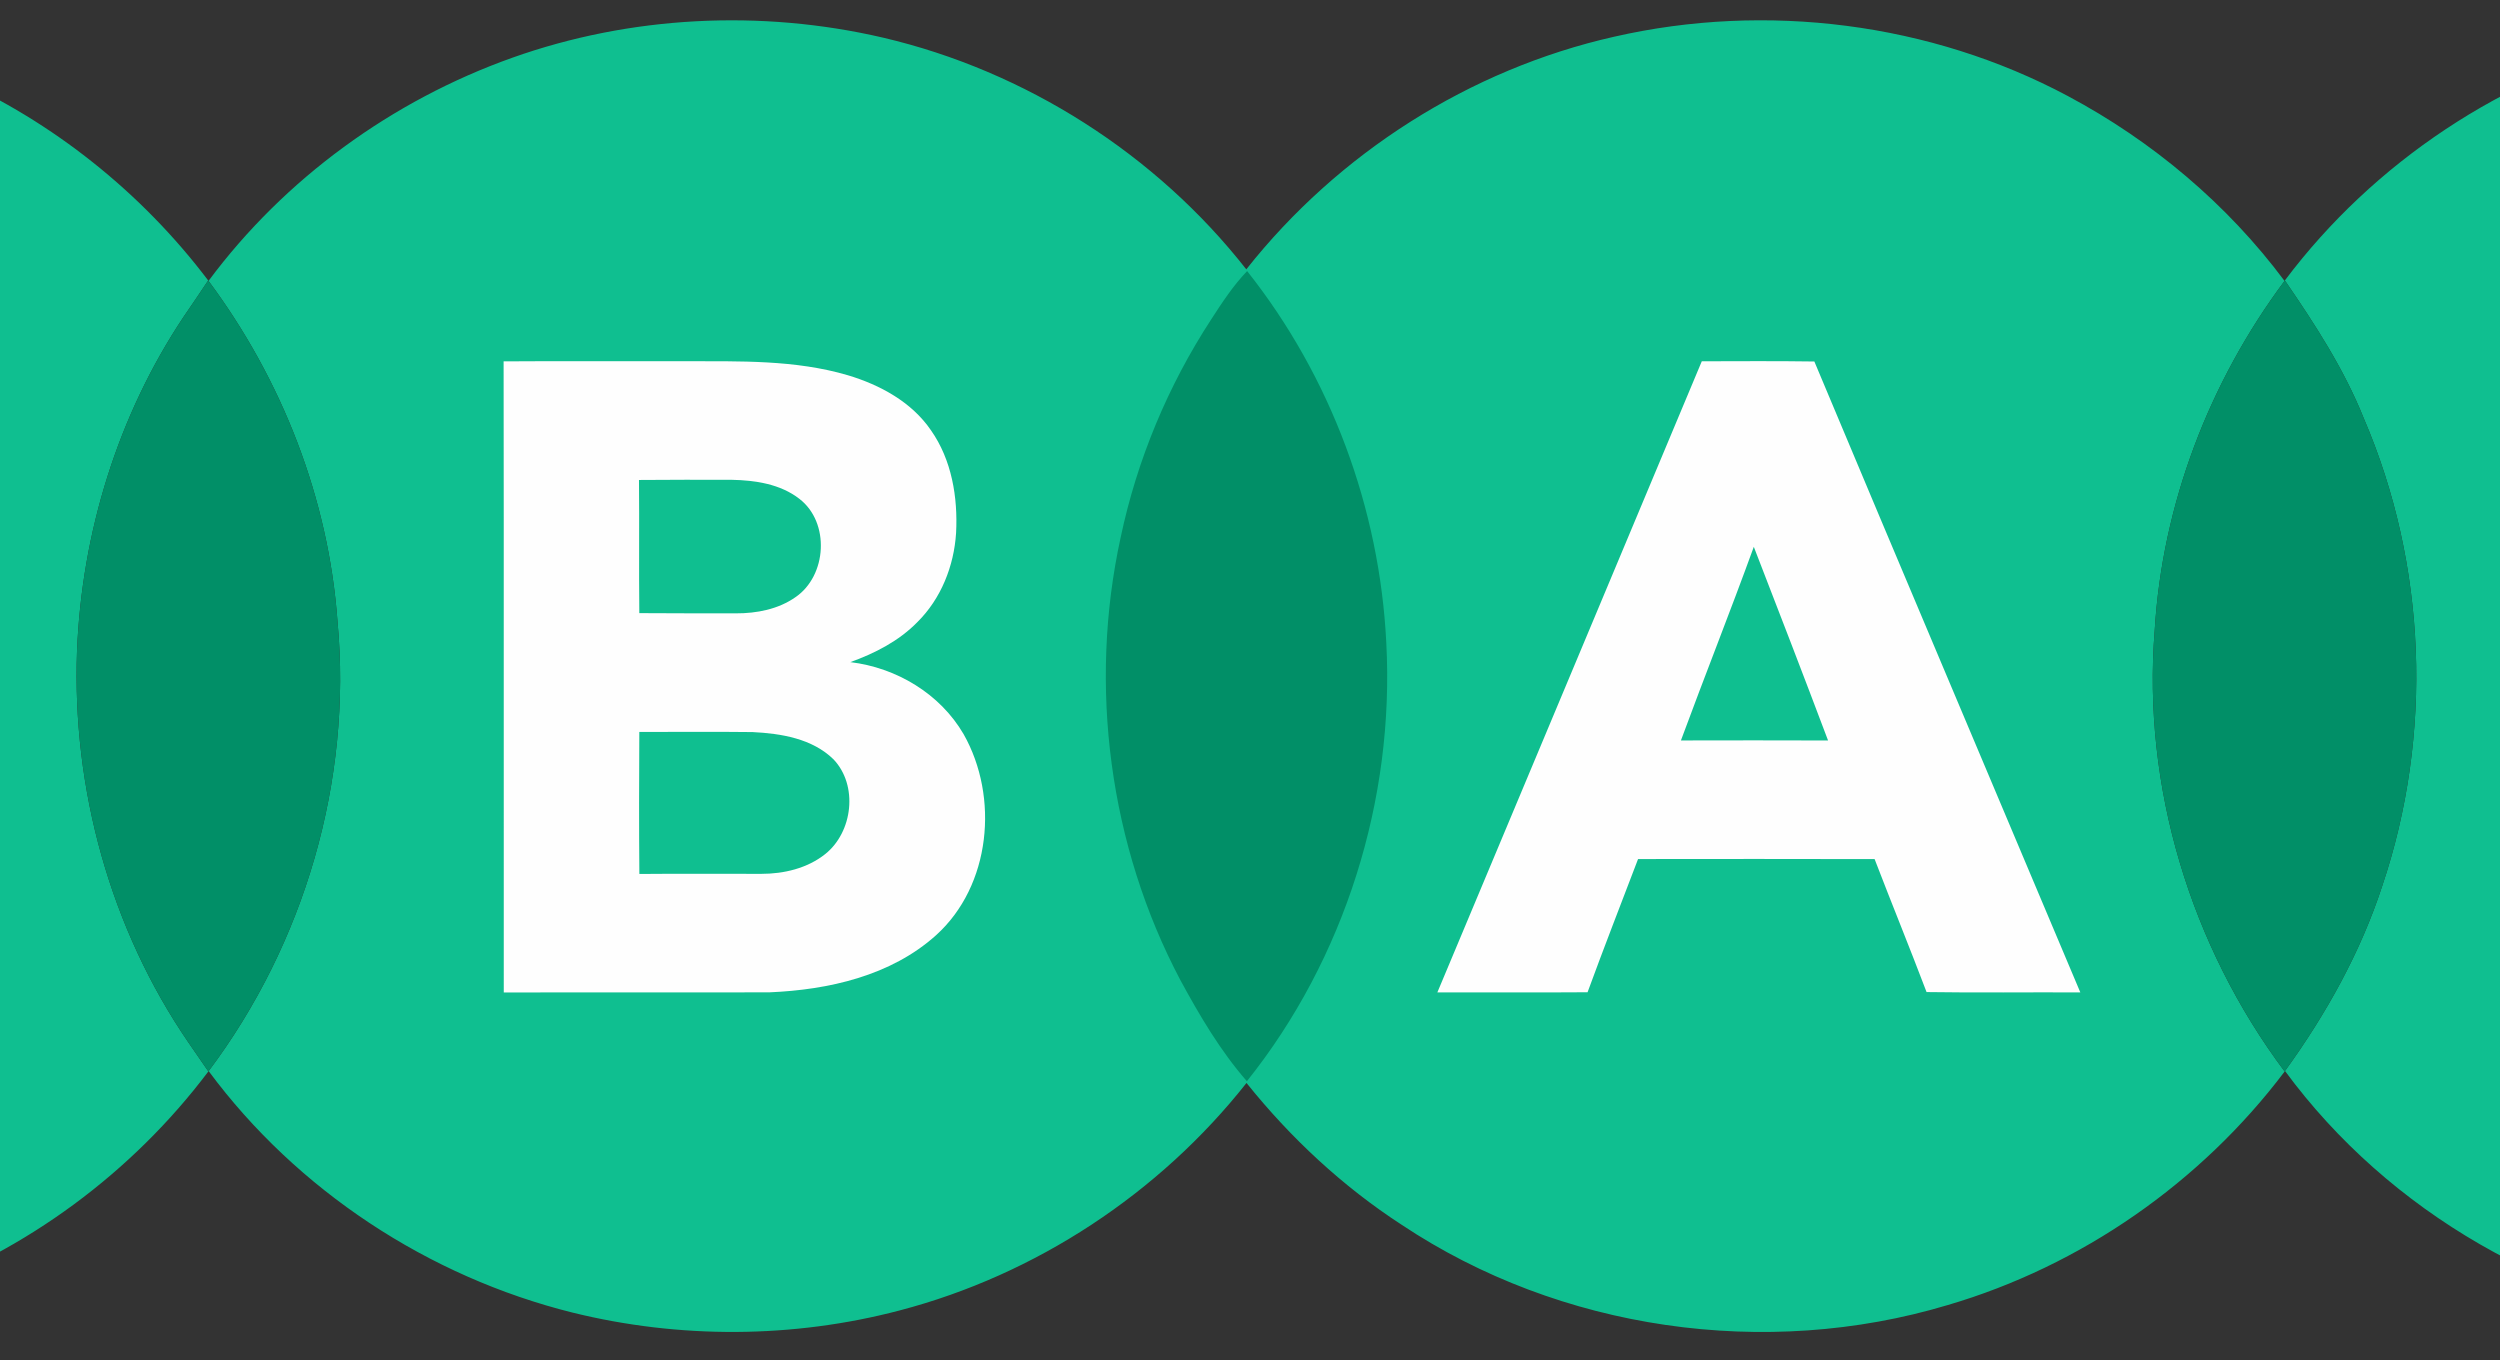 <?xml version="1.0" encoding="UTF-8"?>
<svg xmlns="http://www.w3.org/2000/svg" xmlns:xlink="http://www.w3.org/1999/xlink" width="595pt" height="323.7pt" viewBox="0 0 595 323.7" version="1.1">
<rect x="0" y="0" width="595" height="323.7" fill="#333333" stroke="none"/>
<g id="surface1">
<path style=" stroke:none;fill-rule:evenodd;fill:rgb(5.884%,74.805%,56.444%);fill-opacity:1;" d="M -137.871 17.965 C -98.133 0.355 -50.941 0.453 -11.301 18.324 C 12.637 28.984 33.738 45.855 49.547 66.746 C 47.617 69.676 45.629 72.566 43.656 75.465 C 28.039 98.926 19.457 126.805 18.328 154.914 C 17.109 187.715 26.258 221.016 44.859 248.137 C 46.449 250.426 48.027 252.703 49.59 255.004 C 31.477 279.066 6.258 297.703 -22.102 307.844 C -51.922 318.594 -85.043 319.906 -115.652 311.684 C -148.051 303.074 -177.383 283.543 -197.973 257.113 C -216.832 233.125 -228.402 203.477 -230.613 173.043 C -233.133 142.035 -226.051 110.305 -210.512 83.336 C -194.074 54.566 -168.242 31.246 -137.871 17.965 Z M 630.117 9.496 C 668.047 -0.016 709.566 5.074 743.758 24.195 C 768.457 37.773 789.289 58.234 803.43 82.605 C 817.066 106.246 824.77 133.555 824.137 160.914 C 824.738 185.043 818.719 209.137 808.027 230.703 C 794.148 258.566 771.668 282.035 744.508 297.234 C 715.77 313.434 681.797 319.883 649.09 315.844 C 607.707 310.926 568.539 288.504 543.828 254.887 C 553.59 241.395 561.797 226.703 566.977 210.836 C 579.117 174.836 577.598 134.445 562.566 99.535 C 557.859 87.785 550.93 77.145 543.797 66.746 C 564.949 38.586 595.949 18.004 630.117 9.496 Z M 121.887 13.754 C 150.027 3.734 181.066 2.195 210.137 8.953 C 244.066 16.906 275.117 36.676 296.617 64.105 C 318.457 36.477 349.797 16.484 384.188 8.734 C 420.328 0.484 459.398 5.375 492.148 22.855 C 512.238 33.566 530.109 48.586 543.719 66.863 C 525.816 90.895 514.617 120.023 512.816 149.996 C 509.828 187.234 521.398 225.156 543.746 255.016 C 523.816 281.445 495.309 301.293 463.527 310.613 C 420.199 323.605 371.297 316.605 333.609 291.504 C 319.547 282.375 307.137 270.805 296.668 257.746 C 275.918 284.023 246.559 303.375 214.156 311.875 C 188.77 318.566 161.688 318.684 136.207 312.383 C 101.949 303.836 70.688 283.305 49.656 254.914 C 72.438 224.574 83.848 185.805 80.336 147.977 C 78.238 118.703 67.109 90.344 49.629 66.855 C 67.719 42.504 93.336 23.926 121.887 13.754 Z M 121.887 13.754 "/>
<path style=" stroke:none;fill-rule:evenodd;fill:rgb(0.392%,56.055%,40.381%);fill-opacity:1;" d="M 288.246 76.047 C 290.848 72.023 293.488 67.984 296.816 64.516 C 316.727 89.613 328.359 121.004 329.938 152.977 C 331.93 190.215 320.09 228.164 296.758 257.336 C 290.438 250.094 285.508 241.703 280.938 233.285 C 263.996 201.254 258.996 163.203 266.727 127.855 C 270.617 109.453 277.977 91.793 288.246 76.047 Z M 49.547 66.746 L 49.629 66.855 C 67.109 90.344 78.238 118.703 80.336 147.977 C 83.848 185.805 72.438 224.574 49.656 254.914 L 49.59 255.004 C 48.027 252.703 46.449 250.426 44.859 248.137 C 26.258 221.016 17.109 187.715 18.328 154.914 C 19.457 126.805 28.039 98.926 43.656 75.465 C 45.629 72.566 47.617 69.676 49.547 66.746 Z M 543.719 66.863 L 543.797 66.746 C 550.93 77.145 557.859 87.785 562.566 99.535 C 577.598 134.445 579.117 174.836 566.977 210.836 C 561.797 226.703 553.59 241.395 543.828 254.887 L 543.746 255.016 C 521.398 225.156 509.828 187.234 512.816 149.996 C 514.617 120.023 525.816 90.895 543.719 66.863 Z M 543.719 66.863 "/>
<path style=" stroke:none;fill-rule:evenodd;fill:rgb(99.609%,99.609%,99.609%);fill-opacity:1;" d="M 599.648 85.984 C 614.277 86.035 628.918 85.793 643.559 86.105 C 663.957 120.977 684.648 155.684 705.387 190.363 C 705.418 155.574 705.43 120.797 705.387 86.016 C 716.148 85.895 726.898 86.016 737.656 85.965 C 737.539 136.066 737.77 186.164 737.539 236.266 C 723.508 236.074 709.469 236.285 695.438 236.156 C 674.297 200.543 653.168 164.934 631.93 129.387 C 631.738 165.004 631.957 200.613 631.816 236.234 C 621.098 236.133 610.379 236.203 599.656 236.195 C 599.656 186.125 599.688 136.055 599.648 85.984 Z M 417.406 130.145 C 411.809 145.566 405.738 160.824 400.059 176.227 C 411.727 176.215 423.398 176.176 435.078 176.234 C 429.277 160.836 423.348 145.484 417.406 130.145 Z M 405.027 85.984 C 413.957 85.965 422.887 85.906 431.816 86.035 C 452.816 136.137 474.039 186.137 495.117 236.195 C 482.918 236.125 470.719 236.305 458.52 236.113 C 454.508 225.523 450.219 215.047 446.156 204.465 C 427.398 204.414 408.629 204.434 389.859 204.453 C 385.836 215.016 381.719 225.543 377.84 236.156 C 365.918 236.246 353.996 236.156 342.09 236.195 C 363.047 186.113 384.09 136.074 405.027 85.984 Z M 152.156 174.203 C 152.098 185.477 152.066 196.734 152.168 208.004 C 161.828 207.914 171.496 207.984 181.168 207.977 C 186.547 207.984 192.148 206.664 196.406 203.266 C 202.988 198.016 204.277 186.914 198.367 180.715 C 193.309 175.766 185.898 174.574 179.117 174.234 C 170.129 174.125 161.137 174.215 152.156 174.203 Z M 152.078 114.234 C 152.18 124.797 152.039 135.363 152.156 145.926 C 159.809 145.996 167.469 145.953 175.129 145.977 C 180.059 145.996 185.199 145.016 189.309 142.137 C 196.828 137.023 197.578 124.344 190.258 118.727 C 185.727 115.195 179.758 114.305 174.168 114.195 C 166.809 114.184 159.438 114.164 152.078 114.234 Z M 119.859 86.004 C 134.27 85.906 148.688 85.996 163.109 85.965 C 176.039 86.004 189.238 85.605 201.777 89.305 C 209.43 91.594 216.957 95.664 221.559 102.395 C 226.527 109.453 227.996 118.395 227.547 126.863 C 227.047 134.734 223.957 142.516 218.309 148.086 C 213.918 152.574 208.227 155.484 202.379 157.586 C 213.34 158.895 223.746 165.113 229.34 174.734 C 237.816 189.703 235.84 210.805 222.777 222.586 C 212.047 232.246 197.18 235.586 183.117 236.176 C 162.047 236.234 140.969 236.145 119.898 236.215 C 119.859 186.145 119.938 136.074 119.859 86.004 Z M -91.371 85.984 C -80.293 85.945 -69.211 85.965 -58.133 85.977 C -58.16 136.055 -58.094 186.137 -58.16 236.203 C -69.223 236.176 -80.281 236.184 -91.344 236.203 C -91.402 186.137 -91.332 136.055 -91.371 85.984 Z M -91.371 85.984 "/>
</g>
</svg>
